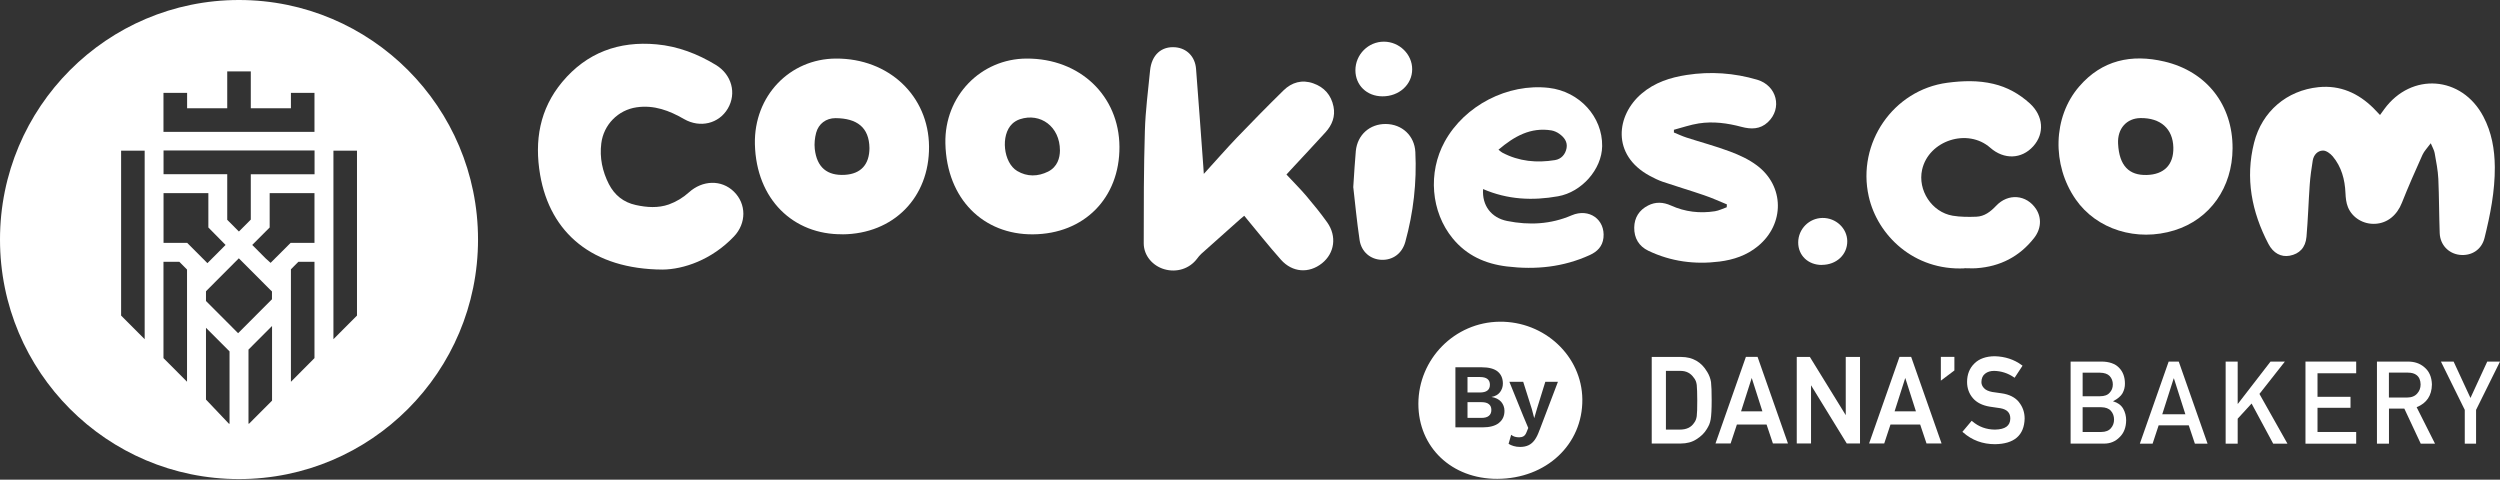 <svg xmlns="http://www.w3.org/2000/svg" fill="none" viewBox="0 0 2580 495" height="495" width="2580">
<rect x="0" y="0" width="2580" height="495" fill="#333333" stroke="none"/>
<path fill="white" d="M2456.21 118.643C2457.84 116.333 2459.18 114.544 2460.52 112.681C2488.55 74.301 2540.67 78.176 2562.83 120.283C2571.45 136.604 2574.5 154.192 2574.65 172.45C2574.8 197.416 2569.96 221.637 2564.02 245.634C2560.97 257.782 2550.56 264.34 2538.36 262.998C2526.84 261.657 2518.21 252.639 2517.77 240.492C2517.1 221.86 2517.17 203.155 2516.36 184.598C2515.91 175.655 2514.13 166.786 2512.56 157.918C2512.04 154.937 2510.33 152.18 2508.55 147.857C2505.13 152.552 2501.78 155.831 2500 159.781C2492.64 176.177 2485.35 192.647 2478.73 209.34C2473.75 221.935 2463.94 230.282 2451.37 230.953C2439.33 231.698 2427.73 224.991 2423.12 213.886C2421.26 209.415 2420.74 204.198 2420.52 199.205C2419.92 185.194 2416.43 172.227 2407.36 161.346C2404.9 158.44 2400.59 155.235 2397.17 155.384C2391.74 155.533 2387.73 159.856 2386.76 165.594C2385.42 173.866 2384.23 182.139 2383.64 190.485C2382.37 208.446 2381.85 226.481 2380.29 244.367C2379.33 255.62 2372.93 262.029 2362.97 263.893C2354.05 265.532 2346.02 261.284 2341.03 251.745C2323.71 218.656 2316.94 183.853 2326.24 147.186C2334.34 115.066 2359.99 93.23 2392.78 89.951C2415.09 87.715 2433.83 96.137 2449.51 111.713C2451.67 113.874 2453.75 116.184 2456.21 118.718"></path>
<path fill="white" d="M683.811 278.201C611.542 277.829 567.749 240.492 557.414 180.425C551.391 145.174 556.893 112.607 580.165 84.66C605.445 54.328 638.606 42.181 677.566 45.758C699.648 47.77 719.946 55.595 738.757 66.998C755.189 76.984 760.394 96.36 751.025 112.16C741.806 127.661 722.474 132.356 705.968 122.891C690.726 114.097 674.964 108.135 656.97 110.744C637.862 113.501 622.917 128.704 620.538 147.932C618.679 162.762 621.653 176.773 628.345 189.964C634.219 201.366 643.438 208.819 656.153 211.576C667.603 214.11 679.276 214.855 690.28 210.98C697.715 208.297 705.076 203.9 710.95 198.534C724.928 185.939 744.482 185.12 757.419 197.789C770.357 210.458 770.431 230.356 757.419 244.069C734.296 268.364 705.225 277.978 683.811 278.201Z"></path>
<path fill="white" d="M1242.27 179.53C1254.39 166.265 1265.09 153.968 1276.39 142.119C1292.23 125.649 1308.22 109.328 1324.57 93.305C1333.05 84.958 1343.68 81.903 1355.28 86.001C1366.58 89.951 1373.79 98.074 1376.17 109.924C1378.25 120.134 1374.76 129.002 1367.92 136.529C1356.25 149.422 1344.28 162.017 1332.45 174.835C1330.89 176.475 1329.41 178.189 1327.62 180.126C1334.68 187.728 1341.82 194.808 1348.29 202.409C1355.73 211.203 1363.01 220.146 1369.7 229.537C1379.82 243.845 1377.29 261.359 1364.28 271.718C1350.89 282.375 1333.79 281.331 1321.97 268.066C1309.03 253.534 1296.99 238.256 1284.05 222.68C1283.23 223.351 1281.67 224.543 1280.19 225.885C1266.73 237.883 1253.2 249.807 1239.81 261.88C1238.1 263.371 1236.69 265.234 1235.28 267.097C1227.47 277.382 1214.31 281.555 1201.52 277.829C1189.55 274.326 1180.33 263.818 1180.33 251.074C1180.33 212.321 1180.33 173.568 1181.52 134.815C1182.12 114.097 1184.87 93.454 1186.87 72.81C1188.44 56.564 1198.7 47.472 1213.19 48.813C1224.79 49.931 1233.27 58.352 1234.31 70.873C1236.99 104.484 1239.29 138.169 1241.82 171.78C1241.97 173.792 1242.12 175.879 1242.34 179.605"></path>
<path fill="white" d="M1065.9 241.833C1015.34 242.206 976.905 205.838 975.641 147.932C974.6 99.118 1012.15 60.588 1059.51 60.439C1114.38 60.216 1154.98 98.82 1155.27 151.509C1155.57 204.347 1118.77 241.535 1065.9 241.833ZM1093.86 155.31C1093.86 130.567 1073.64 116.035 1052.52 123.04C1049.62 124.009 1046.72 125.723 1044.57 127.81C1032.45 139.361 1035.35 167.904 1049.77 176.475C1060.03 182.586 1071.18 182.288 1081.67 177.071C1091.41 172.152 1093.79 162.762 1093.86 155.384"></path>
<path fill="white" d="M2304.01 153.074C2303.86 193.541 2280.74 226.258 2244.15 237.66C2205.19 249.807 2163.63 236.84 2142.07 205.689C2117.38 170.14 2118.5 120.73 2145.71 89.281C2169.21 62.004 2199.62 55.521 2233.6 63.495C2277.24 73.705 2304.23 108.284 2304.01 153.074ZM2215.23 180.574C2233.3 180.201 2243.34 169.991 2242.89 152.18C2242.44 132.878 2229.73 121.55 2208.91 121.848C2194.78 122.072 2185.04 132.58 2185.86 148.304C2187.05 171.407 2197.46 181.021 2215.23 180.574Z"></path>
<path fill="white" d="M869.467 241.759C818.834 242.355 780.394 205.838 779.056 148.751C777.941 99.043 814.968 60.663 862.627 60.439C917.275 60.141 958.392 98.969 958.764 151.285C959.135 203.9 922.034 241.46 869.393 241.833M897.275 152.85C896.977 131.312 884.263 122.071 862.255 121.922C852.515 121.922 844.783 127.661 842.255 137.051C840.842 142.342 840.247 148.304 840.842 153.745C842.998 172.748 853.63 181.542 872.07 180.424C888.427 179.381 897.2 169.767 897.275 152.85Z"></path>
<path fill="white" d="M1530.53 195.18C1529.34 212.098 1539 224.767 1555.36 228.046C1578.04 232.592 1600.27 231.549 1621.91 222.233C1639.97 214.482 1656.78 226.556 1654.77 245.41C1653.8 254.279 1648.37 259.719 1640.64 263.222C1613.35 275.668 1584.8 278.574 1555.21 274.997C1532.91 272.314 1513.72 263.743 1499.22 246.081C1476.7 218.656 1473.42 178.114 1490.9 146.218C1511.42 108.806 1556.03 85.778 1598.48 90.696C1629.94 94.348 1653.95 120.581 1653.43 150.913C1653.06 174.761 1632.31 198.236 1607.93 202.558C1581.61 207.254 1555.81 206.061 1530.53 195.106M1546.44 154.49C1548.52 156.129 1549.34 157.024 1550.45 157.545C1567.63 166.637 1585.92 168.277 1604.73 165.221C1611.2 164.178 1615.51 159.334 1616.7 152.85C1617.89 146.367 1614.17 141.597 1609.12 138.02C1606.81 136.38 1603.91 135.113 1601.16 134.592C1579.6 131.089 1562.8 140.628 1546.51 154.415"></path>
<path fill="white" d="M1782.13 210.905C1774.25 207.701 1766.52 204.123 1758.49 201.441C1744.44 196.596 1730.16 192.423 1716.11 187.653C1711.35 186.014 1706.82 183.778 1702.43 181.393C1662.72 159.856 1668 118.792 1694.18 96.584C1707.56 85.181 1723.62 79.965 1740.65 77.356C1765.26 73.556 1789.57 75.27 1813.44 82.275C1833.81 88.312 1839.61 111.861 1824.44 126.096C1816.48 133.548 1807.12 133.548 1797.3 130.94C1782.8 127.065 1768.01 125.052 1753.14 127.363C1744.44 128.704 1736.04 131.685 1727.48 133.921V136.753C1731.87 138.541 1736.11 140.554 1740.5 141.97C1755.44 146.814 1770.68 150.838 1785.33 156.353C1795.07 160.005 1804.81 164.476 1813.06 170.662C1841.69 191.976 1841.91 231.251 1814.25 253.981C1802.73 263.52 1789.12 268.066 1774.55 269.929C1749.05 273.134 1724.36 269.929 1701.02 258.75C1691.28 254.055 1686.37 245.634 1686.52 234.828C1686.67 224.543 1691.65 216.793 1700.79 212.098C1708.6 208.073 1716.48 208.52 1724.44 212.098C1738.93 218.656 1754.25 220.444 1769.87 217.985C1774.03 217.314 1777.9 215.302 1781.98 213.886C1781.98 212.917 1782.13 212.023 1782.13 211.054"></path>
<path fill="white" d="M2027.42 276.935C1975.37 279.468 1937.6 243.1 1928.53 202.708C1916.19 147.708 1953.81 92.783 2009.65 85.405C2025.49 83.319 2041.4 82.797 2057.09 86.523C2071.51 89.877 2083.93 96.882 2094.86 106.794C2108.76 119.538 2110.25 137.722 2098.28 150.987C2086.31 164.327 2068.09 164.923 2053.96 152.478C2030.62 131.909 1990.47 144.876 1983.63 175.059C1978.87 196.299 1993.59 218.954 2015.15 222.606C2023.11 223.947 2031.43 223.947 2039.54 223.649C2047.87 223.351 2054.19 218.507 2059.91 212.47C2072.4 199.13 2091.44 200.77 2101.25 215.75C2107.12 224.767 2106.6 236.169 2099.17 245.634C2084.08 264.862 2064.15 275.071 2039.84 276.786C2035.67 277.084 2031.43 276.786 2027.27 276.786"></path>
<path fill="white" d="M1396.55 193.392C1397.66 177.369 1398.18 166.563 1399.22 155.682C1400.93 139.063 1413.65 127.81 1430.15 127.959C1446.81 128.108 1459.82 139.958 1460.64 156.949C1462.2 188.324 1458.63 219.252 1450.3 249.584C1446.96 261.657 1437.36 268.513 1425.84 268.141C1414.39 267.768 1404.87 259.943 1403.09 247.646C1400.19 228.046 1398.33 208.222 1396.62 193.466"></path>
<path fill="white" d="M1426.58 99.416C1410.52 99.341 1398.78 87.939 1398.78 72.512C1398.78 56.266 1412.09 42.926 1428.29 43C1444.21 43.075 1457.44 56.117 1457.37 71.469C1457.37 87.343 1443.83 99.565 1426.58 99.416Z"></path>
<path fill="white" d="M1880.13 273.432C1866 273.432 1855.74 263.669 1855.74 250.255C1855.74 236.393 1866.97 225.065 1880.8 224.916C1894.7 224.767 1906.23 235.573 1906.38 248.839C1906.52 262.775 1895.22 273.357 1880.13 273.357"></path>
<path fill="white" d="M1761.69 383.577C1755.81 373.59 1746.89 368.448 1735.14 368.374H1704.58V457.729H1734.25C1740.79 457.729 1746.37 456.239 1750.83 453.258C1755.29 450.5 1758.94 446.997 1761.46 442.749C1762.43 441.184 1763.25 439.619 1763.92 438.129C1764.59 436.564 1765.03 434.85 1765.4 432.912C1766.07 429.111 1766.44 422.479 1766.44 413.089C1766.44 404.295 1766.22 397.96 1765.78 394.308C1765.18 390.582 1763.84 387.005 1761.76 383.651M1719.31 382.757H1734.25C1740.12 382.757 1744.66 384.993 1748.01 389.837C1749.64 391.7 1750.68 394.234 1751.05 397.289C1751.35 400.494 1751.57 406.009 1751.57 413.536C1751.57 421.063 1751.43 426.652 1751.05 429.41C1750.68 432.092 1749.86 434.403 1748.45 436.191C1745.33 441.035 1740.5 443.346 1733.58 443.346H1719.23V382.831L1719.31 382.757Z"></path>
<path fill="white" d="M1801.76 368.299L1770.83 456.388L1770.39 457.655H1786L1792.47 438.129H1823.1L1829.64 457.655H1845.18L1813.81 368.299H1801.76ZM1818.86 424.491H1796.78L1807.78 390.06L1818.79 424.491H1818.86Z"></path>
<path fill="white" d="M1904.81 428.441L1867.79 368.374H1854.25V457.654H1868.98V397.587L1905.85 457.654H1919.53V368.374H1904.81V428.441Z"></path>
<path fill="white" d="M1960.28 368.299L1929.35 456.388L1928.9 457.655H1944.52L1950.98 438.129H1981.62L1988.16 457.655H2003.7L1972.32 368.299H1960.28ZM1977.31 424.491H1955.22L1966.23 390.06L1977.23 424.491H1977.31Z"></path>
<path fill="white" d="M2002.96 392.818L2016.93 382.31V368.299H2002.96V392.818Z"></path>
<path fill="white" d="M2083.63 415.026C2079.69 410.108 2073.59 406.978 2065.41 405.86C2061.47 405.338 2058.27 404.891 2055.97 404.518C2052.03 403.773 2049.13 402.432 2047.42 400.494C2045.71 398.631 2044.82 396.619 2044.82 394.308C2044.89 390.359 2046.15 387.527 2048.68 385.589C2051.14 383.651 2054.26 382.757 2057.9 382.757C2065.26 382.906 2072.18 385.142 2078.27 389.315L2079.09 389.837L2087.27 377.391L2086.53 376.87C2078.65 370.982 2069.28 367.927 2058.57 367.628C2049.65 367.703 2042.59 370.162 2037.68 375.006C2032.62 379.851 2030.02 386.334 2030.02 394.159C2030.02 400.718 2032.1 406.381 2036.12 411.002C2039.98 415.474 2045.78 418.38 2053.29 419.647C2057.31 420.243 2061.02 420.765 2064.45 421.286C2071.36 422.553 2074.71 426.056 2074.63 432.093C2074.48 439.471 2069.35 443.122 2058.94 443.346C2049.95 443.346 2042.07 440.439 2035.52 434.85L2034.78 434.254L2025.19 445.656L2025.93 446.252C2035.08 454.301 2046.08 458.4 2058.79 458.4C2078.65 458.176 2088.98 449.233 2089.43 432.018C2089.43 425.609 2087.49 419.945 2083.63 415.101"></path>
<path fill="white" d="M2136.87 373.143H2168.61C2176.64 373.143 2182.74 375.305 2186.76 379.403C2190.84 383.502 2192.93 389.017 2192.93 395.799C2193 399.302 2192.18 402.581 2190.47 405.785C2189.65 407.276 2188.39 408.692 2186.76 410.108C2185.12 411.524 2183.19 412.791 2180.81 413.983V414.207C2185.27 415.474 2188.69 417.784 2190.99 421.51C2193.15 425.236 2194.19 429.335 2194.19 433.732C2194.12 441.036 2191.89 446.849 2187.5 451.097C2183.19 455.568 2177.83 457.804 2171.36 457.804H2136.87V373.069V373.143ZM2149.28 384.546V408.915H2167.2C2171.74 408.915 2175.08 407.723 2177.16 405.264C2179.32 403.028 2180.44 400.121 2180.44 396.768C2180.44 393.414 2179.39 390.433 2177.16 388.048C2175.01 385.813 2171.66 384.695 2167.2 384.62H2149.28V384.546ZM2149.28 420.243V445.805H2168.39C2173 445.805 2176.42 444.389 2178.5 441.855C2180.66 439.396 2181.7 436.415 2181.7 432.987C2181.7 429.559 2180.66 426.503 2178.5 424.044C2176.35 421.585 2173 420.318 2168.39 420.243H2149.28Z"></path>
<path fill="white" d="M2258.8 438.949H2227.72L2221.48 457.878H2208.32L2238.06 373.143H2248.47L2278.21 457.878H2265.12L2258.8 438.949ZM2255.31 427.547L2243.48 390.508H2243.26L2231.44 427.547H2255.38H2255.31Z"></path>
<path fill="white" d="M2296.87 373.143H2309.29V416.74H2309.51L2343.19 373.143H2357.99L2331.74 406.531L2360.66 457.878H2345.94L2323.64 416.442L2309.29 432.093V457.878H2296.87V373.143Z"></path>
<path fill="white" d="M2379.25 373.143H2431.59V385.216H2391.67V409.512H2425.72V420.839H2391.67V445.805H2431.59V457.878H2379.25V373.143Z"></path>
<path fill="white" d="M2452.93 373.143H2484.9C2491.75 373.143 2497.25 375.006 2501.63 378.733C2506.84 382.906 2509.52 388.943 2509.74 396.768C2509.59 408.245 2504.31 416.07 2493.98 420.243L2512.94 457.878H2498.21L2481.26 421.659H2465.42V457.878H2453.01V373.143H2452.93ZM2465.28 410.257H2484.09C2488.77 410.257 2492.27 408.766 2494.57 406.083C2496.88 403.55 2498.07 400.419 2498.07 396.768C2497.99 392.371 2496.58 389.166 2493.98 387.154C2491.89 385.44 2488.85 384.546 2484.83 384.546H2465.35V410.331L2465.28 410.257Z"></path>
<path fill="white" d="M2543.64 423.001L2519.03 373.143H2532.12L2549.52 410.704L2566.84 373.143H2580L2555.31 423.001V457.878H2543.64V423.001Z"></path>
<path fill="white" d="M1537.59 397.066C1537.59 391.774 1534.17 389.092 1527.33 389.092H1514.47V405.04H1527.33C1534.1 405.04 1537.59 402.357 1537.59 397.066Z"></path>
<path fill="white" d="M1528.82 415.026H1514.47V431.273H1528.82C1532.31 431.273 1534.91 430.528 1536.55 429.112C1538.26 427.696 1539.08 425.683 1539.08 423.075C1539.08 420.467 1538.26 418.455 1536.55 417.113C1534.91 415.697 1532.31 415.026 1528.82 415.026Z"></path>
<path fill="white" d="M1547.48 332.006C1501.31 332.527 1463.83 370.386 1463.76 416.741C1463.76 461.605 1498.11 494.321 1545.25 494.172C1595.73 494.023 1633.43 458.698 1632.98 412.12C1632.54 367.554 1594.02 331.484 1547.55 332.006M1546.81 436.564C1542.94 439.545 1537.37 441.036 1530.01 441.036H1501.98V379.031H1529.04C1536.55 379.031 1542.05 380.521 1545.62 383.428C1549.19 386.409 1550.97 390.508 1550.97 395.874C1550.97 399.227 1549.93 402.134 1548 404.742C1545.99 407.35 1543.02 408.99 1539.15 409.661C1543.46 410.406 1546.74 411.971 1549.12 414.579C1551.42 417.262 1552.61 420.392 1552.61 423.969C1552.61 429.335 1550.68 433.509 1546.81 436.49M1588.74 443.942C1587.26 448.19 1585.55 451.618 1583.76 454.078C1581.9 456.611 1579.75 458.4 1577.37 459.518C1574.99 460.636 1572.09 461.232 1568.82 461.232C1566.36 461.232 1564.13 460.934 1562.13 460.338C1560.12 459.741 1558.34 458.996 1556.85 458.027L1559.52 448.712C1560.71 449.681 1561.98 450.351 1563.32 450.724C1564.65 451.097 1566.14 451.32 1567.78 451.32C1569.41 451.32 1571.05 450.948 1572.31 450.202C1573.58 449.457 1574.69 447.967 1575.51 445.731L1577.15 441.632L1572.02 429.41L1557.67 394.01H1571.94L1580.86 422.181L1583.32 431.571L1586.22 421.585L1594.77 394.01H1607.78L1588.82 443.868L1588.74 443.942Z"></path>
<path fill="white" d="M246.624 0C110.412 0 0 110.67 0 247.199C0 383.729 110.412 494.399 246.624 494.399C382.836 494.399 493.323 383.729 493.323 247.199C493.323 110.67 382.911 0 246.624 0ZM149.298 350.044L124.985 325.674V155.459H149.298V350.119V350.044ZM193.091 394.014L168.704 369.57V270.153H185.061L193.017 278.202V394.014H193.091ZM193.091 250.628H168.778V199.28H215.025V234.754L232.795 252.789L214.058 271.569L193.091 250.553V250.628ZM236.884 437.313H236.289L212.571 412.347V338.269L236.884 362.639V437.313ZM280.752 413.465L257.033 437.238H256.439V360.776L280.752 336.406V413.465ZM280.752 308.757L245.732 343.858L212.571 310.62V300.634L214.058 299.069L246.476 266.576L278.893 299.069L280.677 300.783V308.683L280.752 308.757ZM324.545 369.57L300.232 394.014V277.904L307.964 270.153H324.545V369.57ZM324.545 250.628H299.934L279.265 271.271L274.357 266.874L260.305 252.789L278.298 234.754V199.28H324.545V250.628ZM324.545 179.829H258.818V226.631L246.55 238.927L234.505 226.854V179.754H168.778V155.31H324.619V179.754L324.545 179.829ZM324.545 136.083H168.704V95.839H193.091V111.713H234.505V73.705H258.818V111.713H300.232V95.839H324.545V136.083ZM368.412 325.674L344.099 350.044V155.459H368.412V325.674Z"></path>
</svg>
